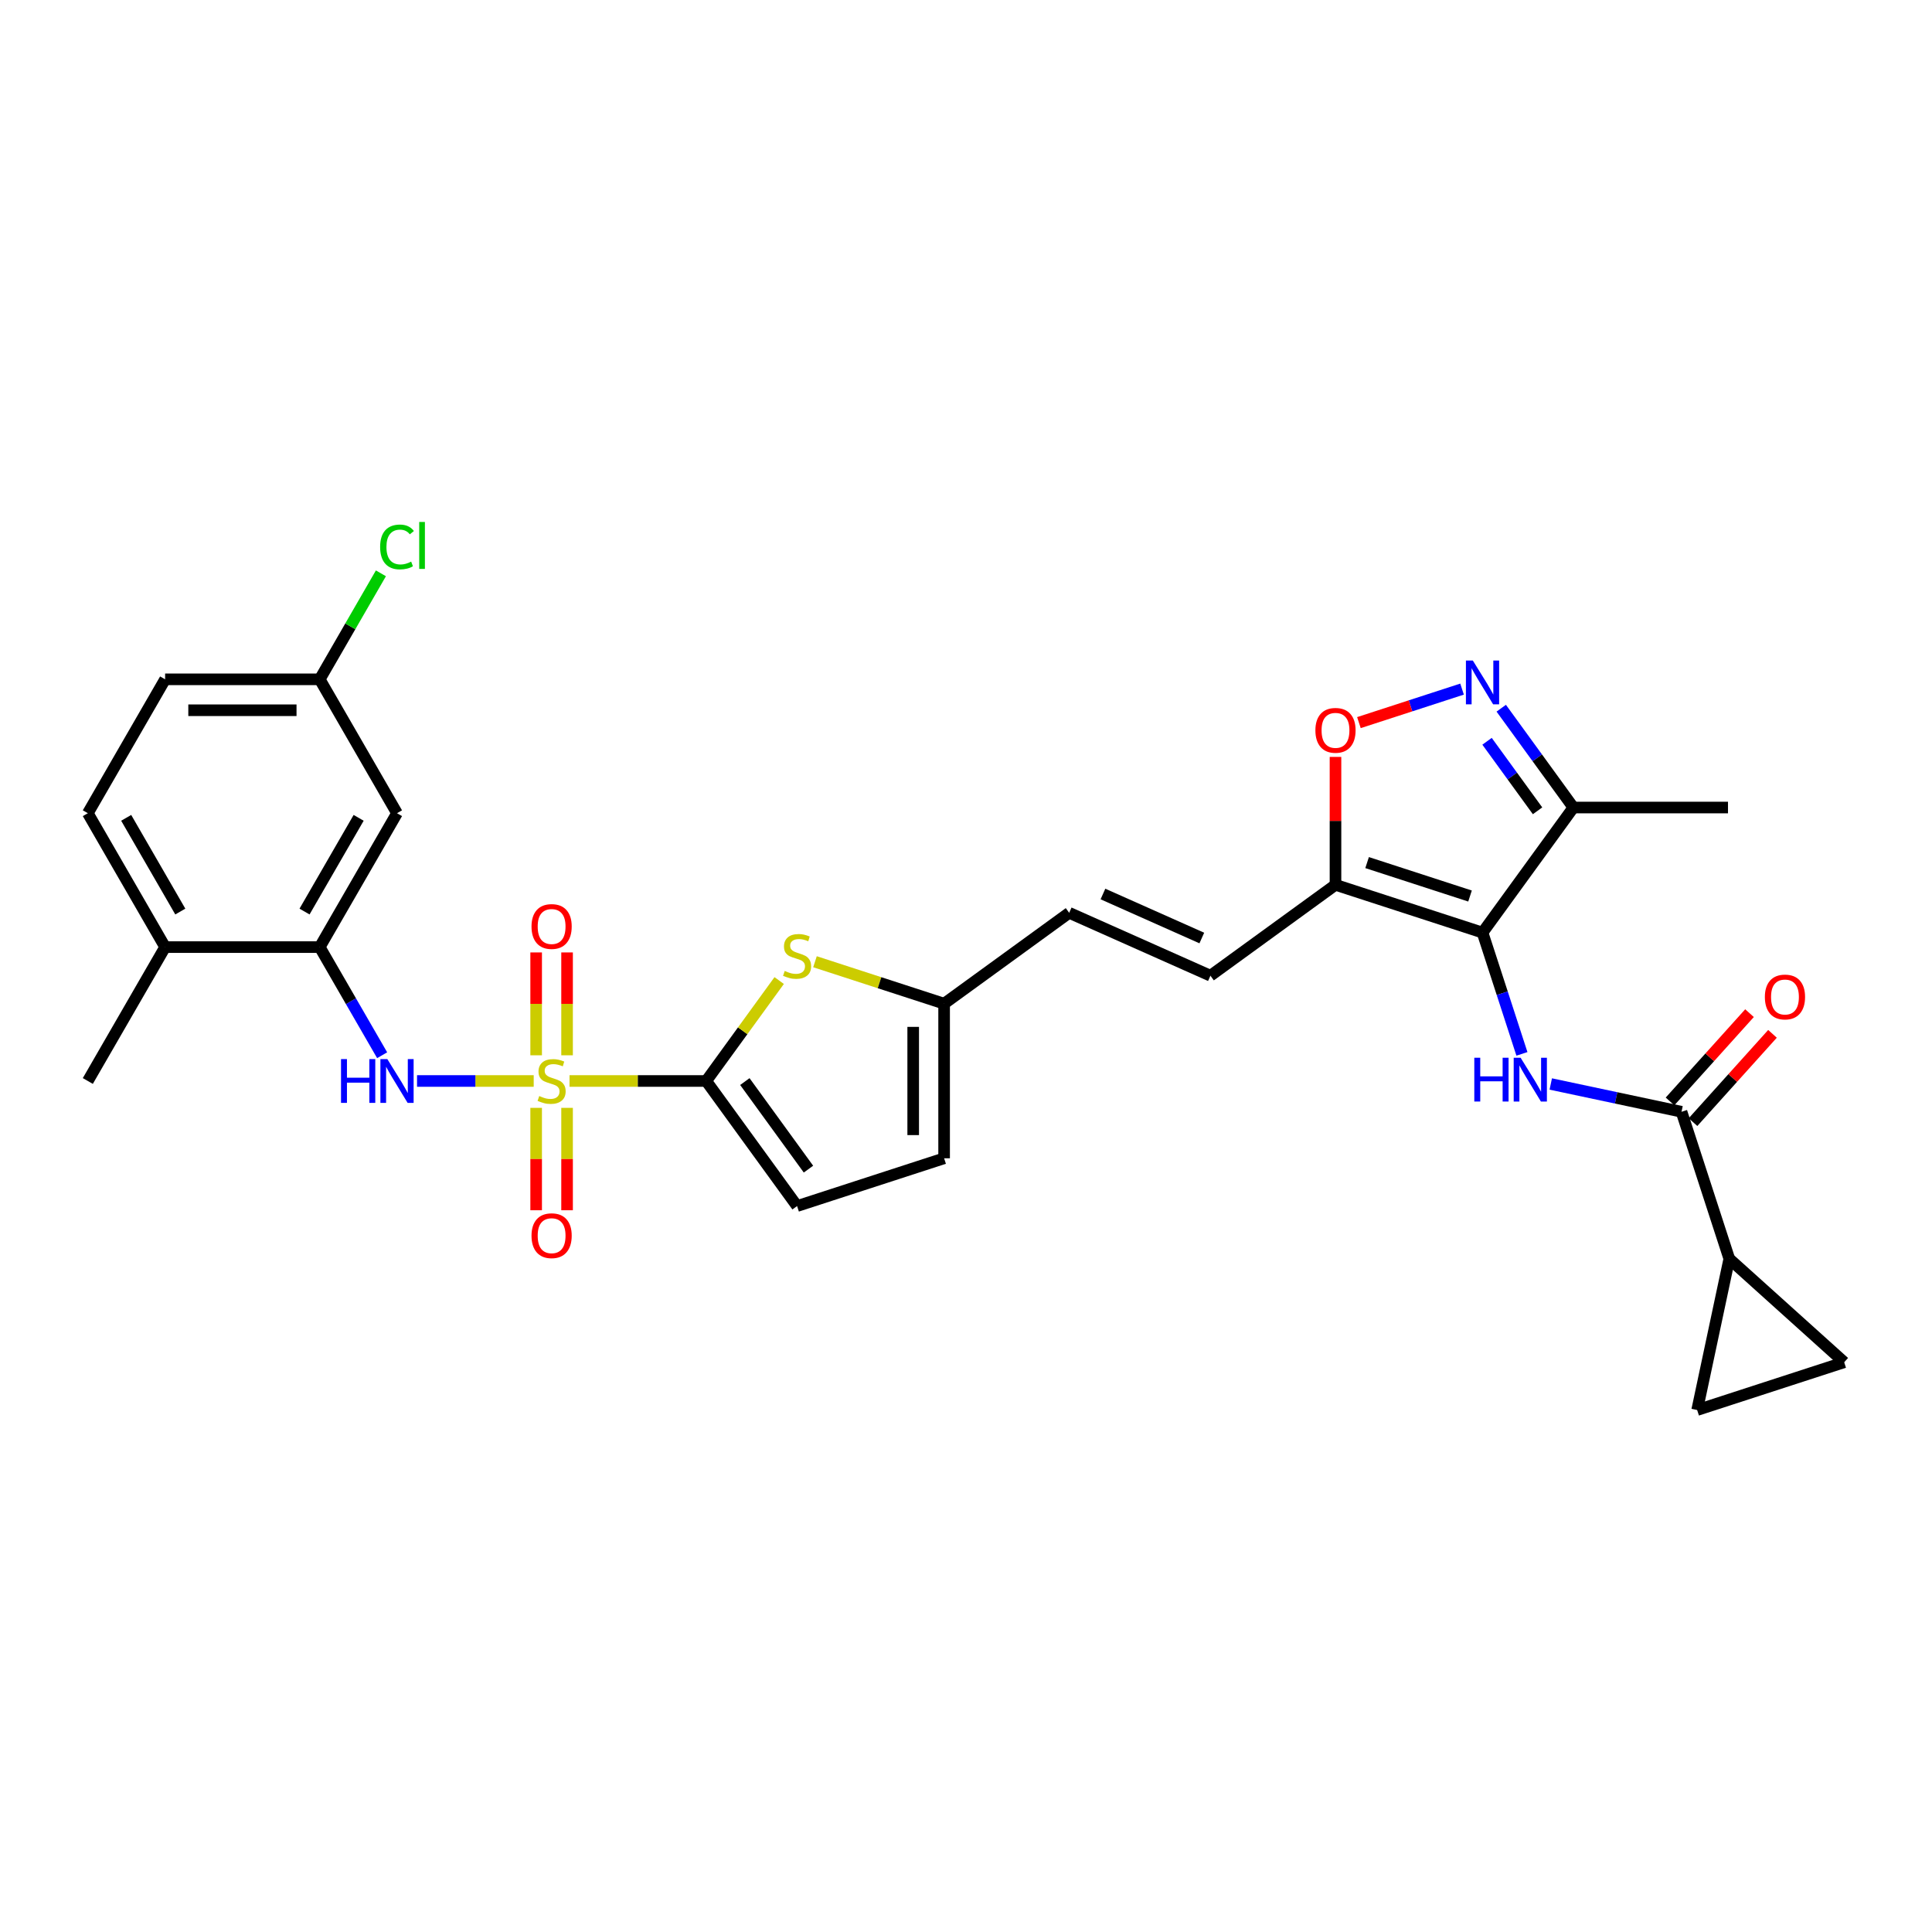 <?xml version='1.0' encoding='iso-8859-1'?>
<svg version='1.1' baseProfile='full'
              xmlns='http://www.w3.org/2000/svg'
                      xmlns:rdkit='http://www.rdkit.org/xml'
                      xmlns:xlink='http://www.w3.org/1999/xlink'
                  xml:space='preserve'
width='1000px' height='1000px' viewBox='0 0 1000 1000'>
<!-- END OF HEADER -->
<rect style='opacity:1.0;fill:#FFFFFF;stroke:none' width='1000' height='1000' x='0' y='0'> </rect>
<path class='bond-1' d='M 294.781,559.517 L 330.158,559.517' style='fill:none;fill-rule:evenodd;stroke:#CCCC00;stroke-width:6px;stroke-linecap:butt;stroke-linejoin:miter;stroke-opacity:1' />
<path class='bond-1' d='M 330.158,559.517 L 365.534,559.517' style='fill:none;fill-rule:evenodd;stroke:#000000;stroke-width:6px;stroke-linecap:butt;stroke-linejoin:miter;stroke-opacity:1' />
<path class='bond-5' d='M 276.248,559.517 L 246.053,559.517' style='fill:none;fill-rule:evenodd;stroke:#CCCC00;stroke-width:6px;stroke-linecap:butt;stroke-linejoin:miter;stroke-opacity:1' />
<path class='bond-5' d='M 246.053,559.517 L 215.857,559.517' style='fill:none;fill-rule:evenodd;stroke:#0000FF;stroke-width:6px;stroke-linecap:butt;stroke-linejoin:miter;stroke-opacity:1' />
<path class='bond-17' d='M 293.516,546.217 L 293.516,519.597' style='fill:none;fill-rule:evenodd;stroke:#CCCC00;stroke-width:6px;stroke-linecap:butt;stroke-linejoin:miter;stroke-opacity:1' />
<path class='bond-17' d='M 293.516,519.597 L 293.516,492.976' style='fill:none;fill-rule:evenodd;stroke:#FF0000;stroke-width:6px;stroke-linecap:butt;stroke-linejoin:miter;stroke-opacity:1' />
<path class='bond-17' d='M 277.512,546.217 L 277.512,519.597' style='fill:none;fill-rule:evenodd;stroke:#CCCC00;stroke-width:6px;stroke-linecap:butt;stroke-linejoin:miter;stroke-opacity:1' />
<path class='bond-17' d='M 277.512,519.597 L 277.512,492.976' style='fill:none;fill-rule:evenodd;stroke:#FF0000;stroke-width:6px;stroke-linecap:butt;stroke-linejoin:miter;stroke-opacity:1' />
<path class='bond-18' d='M 277.512,573.424 L 277.512,599.925' style='fill:none;fill-rule:evenodd;stroke:#CCCC00;stroke-width:6px;stroke-linecap:butt;stroke-linejoin:miter;stroke-opacity:1' />
<path class='bond-18' d='M 277.512,599.925 L 277.512,626.425' style='fill:none;fill-rule:evenodd;stroke:#FF0000;stroke-width:6px;stroke-linecap:butt;stroke-linejoin:miter;stroke-opacity:1' />
<path class='bond-18' d='M 293.516,573.424 L 293.516,599.925' style='fill:none;fill-rule:evenodd;stroke:#CCCC00;stroke-width:6px;stroke-linecap:butt;stroke-linejoin:miter;stroke-opacity:1' />
<path class='bond-18' d='M 293.516,599.925 L 293.516,626.425' style='fill:none;fill-rule:evenodd;stroke:#FF0000;stroke-width:6px;stroke-linecap:butt;stroke-linejoin:miter;stroke-opacity:1' />
<path class='bond-0' d='M 767.353,482.712 L 691.249,457.985' style='fill:none;fill-rule:evenodd;stroke:#000000;stroke-width:6px;stroke-linecap:butt;stroke-linejoin:miter;stroke-opacity:1' />
<path class='bond-0' d='M 760.883,463.782 L 707.61,446.473' style='fill:none;fill-rule:evenodd;stroke:#000000;stroke-width:6px;stroke-linecap:butt;stroke-linejoin:miter;stroke-opacity:1' />
<path class='bond-2' d='M 767.353,482.712 L 777.551,514.098' style='fill:none;fill-rule:evenodd;stroke:#000000;stroke-width:6px;stroke-linecap:butt;stroke-linejoin:miter;stroke-opacity:1' />
<path class='bond-2' d='M 777.551,514.098 L 787.749,545.484' style='fill:none;fill-rule:evenodd;stroke:#0000FF;stroke-width:6px;stroke-linecap:butt;stroke-linejoin:miter;stroke-opacity:1' />
<path class='bond-8' d='M 767.353,482.712 L 814.387,417.975' style='fill:none;fill-rule:evenodd;stroke:#000000;stroke-width:6px;stroke-linecap:butt;stroke-linejoin:miter;stroke-opacity:1' />
<path class='bond-6' d='M 365.534,559.517 L 384.418,533.525' style='fill:none;fill-rule:evenodd;stroke:#000000;stroke-width:6px;stroke-linecap:butt;stroke-linejoin:miter;stroke-opacity:1' />
<path class='bond-6' d='M 384.418,533.525 L 403.303,507.533' style='fill:none;fill-rule:evenodd;stroke:#CCCC00;stroke-width:6px;stroke-linecap:butt;stroke-linejoin:miter;stroke-opacity:1' />
<path class='bond-12' d='M 365.534,559.517 L 412.569,624.254' style='fill:none;fill-rule:evenodd;stroke:#000000;stroke-width:6px;stroke-linecap:butt;stroke-linejoin:miter;stroke-opacity:1' />
<path class='bond-12' d='M 385.537,559.82 L 418.461,605.137' style='fill:none;fill-rule:evenodd;stroke:#000000;stroke-width:6px;stroke-linecap:butt;stroke-linejoin:miter;stroke-opacity:1' />
<path class='bond-7' d='M 802.675,561.068 L 836.513,568.26' style='fill:none;fill-rule:evenodd;stroke:#0000FF;stroke-width:6px;stroke-linecap:butt;stroke-linejoin:miter;stroke-opacity:1' />
<path class='bond-7' d='M 836.513,568.26 L 870.352,575.453' style='fill:none;fill-rule:evenodd;stroke:#000000;stroke-width:6px;stroke-linecap:butt;stroke-linejoin:miter;stroke-opacity:1' />
<path class='bond-3' d='M 691.249,457.985 L 626.512,505.019' style='fill:none;fill-rule:evenodd;stroke:#000000;stroke-width:6px;stroke-linecap:butt;stroke-linejoin:miter;stroke-opacity:1' />
<path class='bond-9' d='M 691.249,457.985 L 691.249,424.88' style='fill:none;fill-rule:evenodd;stroke:#000000;stroke-width:6px;stroke-linecap:butt;stroke-linejoin:miter;stroke-opacity:1' />
<path class='bond-9' d='M 691.249,424.88 L 691.249,391.776' style='fill:none;fill-rule:evenodd;stroke:#FF0000;stroke-width:6px;stroke-linecap:butt;stroke-linejoin:miter;stroke-opacity:1' />
<path class='bond-4' d='M 756.758,356.68 L 730.066,365.352' style='fill:none;fill-rule:evenodd;stroke:#0000FF;stroke-width:6px;stroke-linecap:butt;stroke-linejoin:miter;stroke-opacity:1' />
<path class='bond-4' d='M 730.066,365.352 L 703.374,374.025' style='fill:none;fill-rule:evenodd;stroke:#FF0000;stroke-width:6px;stroke-linecap:butt;stroke-linejoin:miter;stroke-opacity:1' />
<path class='bond-32' d='M 777.038,366.569 L 795.713,392.272' style='fill:none;fill-rule:evenodd;stroke:#0000FF;stroke-width:6px;stroke-linecap:butt;stroke-linejoin:miter;stroke-opacity:1' />
<path class='bond-32' d='M 795.713,392.272 L 814.387,417.975' style='fill:none;fill-rule:evenodd;stroke:#000000;stroke-width:6px;stroke-linecap:butt;stroke-linejoin:miter;stroke-opacity:1' />
<path class='bond-32' d='M 769.693,383.686 L 782.765,401.679' style='fill:none;fill-rule:evenodd;stroke:#0000FF;stroke-width:6px;stroke-linecap:butt;stroke-linejoin:miter;stroke-opacity:1' />
<path class='bond-32' d='M 782.765,401.679 L 795.837,419.671' style='fill:none;fill-rule:evenodd;stroke:#000000;stroke-width:6px;stroke-linecap:butt;stroke-linejoin:miter;stroke-opacity:1' />
<path class='bond-11' d='M 197.798,546.185 L 181.641,518.201' style='fill:none;fill-rule:evenodd;stroke:#0000FF;stroke-width:6px;stroke-linecap:butt;stroke-linejoin:miter;stroke-opacity:1' />
<path class='bond-11' d='M 181.641,518.201 L 165.484,490.217' style='fill:none;fill-rule:evenodd;stroke:#000000;stroke-width:6px;stroke-linecap:butt;stroke-linejoin:miter;stroke-opacity:1' />
<path class='bond-14' d='M 421.835,497.79 L 455.254,508.648' style='fill:none;fill-rule:evenodd;stroke:#CCCC00;stroke-width:6px;stroke-linecap:butt;stroke-linejoin:miter;stroke-opacity:1' />
<path class='bond-14' d='M 455.254,508.648 L 488.672,519.507' style='fill:none;fill-rule:evenodd;stroke:#000000;stroke-width:6px;stroke-linecap:butt;stroke-linejoin:miter;stroke-opacity:1' />
<path class='bond-10' d='M 870.352,575.453 L 895.079,651.556' style='fill:none;fill-rule:evenodd;stroke:#000000;stroke-width:6px;stroke-linecap:butt;stroke-linejoin:miter;stroke-opacity:1' />
<path class='bond-23' d='M 876.298,580.807 L 896.869,557.961' style='fill:none;fill-rule:evenodd;stroke:#000000;stroke-width:6px;stroke-linecap:butt;stroke-linejoin:miter;stroke-opacity:1' />
<path class='bond-23' d='M 896.869,557.961 L 917.439,535.116' style='fill:none;fill-rule:evenodd;stroke:#FF0000;stroke-width:6px;stroke-linecap:butt;stroke-linejoin:miter;stroke-opacity:1' />
<path class='bond-23' d='M 864.405,570.098 L 884.975,547.253' style='fill:none;fill-rule:evenodd;stroke:#000000;stroke-width:6px;stroke-linecap:butt;stroke-linejoin:miter;stroke-opacity:1' />
<path class='bond-23' d='M 884.975,547.253 L 905.546,524.407' style='fill:none;fill-rule:evenodd;stroke:#FF0000;stroke-width:6px;stroke-linecap:butt;stroke-linejoin:miter;stroke-opacity:1' />
<path class='bond-28' d='M 814.387,417.975 L 894.407,417.975' style='fill:none;fill-rule:evenodd;stroke:#000000;stroke-width:6px;stroke-linecap:butt;stroke-linejoin:miter;stroke-opacity:1' />
<path class='bond-15' d='M 895.079,651.556 L 954.545,705.1' style='fill:none;fill-rule:evenodd;stroke:#000000;stroke-width:6px;stroke-linecap:butt;stroke-linejoin:miter;stroke-opacity:1' />
<path class='bond-16' d='M 895.079,651.556 L 878.442,729.828' style='fill:none;fill-rule:evenodd;stroke:#000000;stroke-width:6px;stroke-linecap:butt;stroke-linejoin:miter;stroke-opacity:1' />
<path class='bond-21' d='M 165.484,490.217 L 205.494,420.918' style='fill:none;fill-rule:evenodd;stroke:#000000;stroke-width:6px;stroke-linecap:butt;stroke-linejoin:miter;stroke-opacity:1' />
<path class='bond-21' d='M 157.626,471.82 L 185.633,423.311' style='fill:none;fill-rule:evenodd;stroke:#000000;stroke-width:6px;stroke-linecap:butt;stroke-linejoin:miter;stroke-opacity:1' />
<path class='bond-22' d='M 165.484,490.217 L 85.465,490.217' style='fill:none;fill-rule:evenodd;stroke:#000000;stroke-width:6px;stroke-linecap:butt;stroke-linejoin:miter;stroke-opacity:1' />
<path class='bond-20' d='M 412.569,624.254 L 488.672,599.527' style='fill:none;fill-rule:evenodd;stroke:#000000;stroke-width:6px;stroke-linecap:butt;stroke-linejoin:miter;stroke-opacity:1' />
<path class='bond-13' d='M 626.512,505.019 L 553.41,472.472' style='fill:none;fill-rule:evenodd;stroke:#000000;stroke-width:6px;stroke-linecap:butt;stroke-linejoin:miter;stroke-opacity:1' />
<path class='bond-13' d='M 622.056,485.517 L 570.885,462.734' style='fill:none;fill-rule:evenodd;stroke:#000000;stroke-width:6px;stroke-linecap:butt;stroke-linejoin:miter;stroke-opacity:1' />
<path class='bond-19' d='M 488.672,519.507 L 553.41,472.472' style='fill:none;fill-rule:evenodd;stroke:#000000;stroke-width:6px;stroke-linecap:butt;stroke-linejoin:miter;stroke-opacity:1' />
<path class='bond-30' d='M 488.672,519.507 L 488.672,599.527' style='fill:none;fill-rule:evenodd;stroke:#000000;stroke-width:6px;stroke-linecap:butt;stroke-linejoin:miter;stroke-opacity:1' />
<path class='bond-30' d='M 472.668,531.51 L 472.668,587.524' style='fill:none;fill-rule:evenodd;stroke:#000000;stroke-width:6px;stroke-linecap:butt;stroke-linejoin:miter;stroke-opacity:1' />
<path class='bond-33' d='M 954.545,705.1 L 878.442,729.828' style='fill:none;fill-rule:evenodd;stroke:#000000;stroke-width:6px;stroke-linecap:butt;stroke-linejoin:miter;stroke-opacity:1' />
<path class='bond-25' d='M 205.494,420.918 L 165.484,351.619' style='fill:none;fill-rule:evenodd;stroke:#000000;stroke-width:6px;stroke-linecap:butt;stroke-linejoin:miter;stroke-opacity:1' />
<path class='bond-24' d='M 85.465,490.217 L 45.455,420.918' style='fill:none;fill-rule:evenodd;stroke:#000000;stroke-width:6px;stroke-linecap:butt;stroke-linejoin:miter;stroke-opacity:1' />
<path class='bond-24' d='M 93.323,471.82 L 65.316,423.311' style='fill:none;fill-rule:evenodd;stroke:#000000;stroke-width:6px;stroke-linecap:butt;stroke-linejoin:miter;stroke-opacity:1' />
<path class='bond-29' d='M 85.465,490.217 L 45.455,559.517' style='fill:none;fill-rule:evenodd;stroke:#000000;stroke-width:6px;stroke-linecap:butt;stroke-linejoin:miter;stroke-opacity:1' />
<path class='bond-26' d='M 45.455,420.918 L 85.465,351.619' style='fill:none;fill-rule:evenodd;stroke:#000000;stroke-width:6px;stroke-linecap:butt;stroke-linejoin:miter;stroke-opacity:1' />
<path class='bond-27' d='M 165.484,351.619 L 181.322,324.187' style='fill:none;fill-rule:evenodd;stroke:#000000;stroke-width:6px;stroke-linecap:butt;stroke-linejoin:miter;stroke-opacity:1' />
<path class='bond-27' d='M 181.322,324.187 L 197.16,296.755' style='fill:none;fill-rule:evenodd;stroke:#00CC00;stroke-width:6px;stroke-linecap:butt;stroke-linejoin:miter;stroke-opacity:1' />
<path class='bond-31' d='M 165.484,351.619 L 85.465,351.619' style='fill:none;fill-rule:evenodd;stroke:#000000;stroke-width:6px;stroke-linecap:butt;stroke-linejoin:miter;stroke-opacity:1' />
<path class='bond-31' d='M 153.481,367.623 L 97.468,367.623' style='fill:none;fill-rule:evenodd;stroke:#000000;stroke-width:6px;stroke-linecap:butt;stroke-linejoin:miter;stroke-opacity:1' />
<path  class='atom-0' d='M 279.113 567.295
Q 279.369 567.391, 280.425 567.839
Q 281.481 568.287, 282.634 568.575
Q 283.818 568.831, 284.97 568.831
Q 287.115 568.831, 288.363 567.807
Q 289.611 566.75, 289.611 564.926
Q 289.611 563.678, 288.971 562.91
Q 288.363 562.141, 287.403 561.725
Q 286.443 561.309, 284.842 560.829
Q 282.826 560.221, 281.609 559.645
Q 280.425 559.069, 279.561 557.852
Q 278.729 556.636, 278.729 554.587
Q 278.729 551.739, 280.649 549.978
Q 282.602 548.218, 286.443 548.218
Q 289.067 548.218, 292.044 549.466
L 291.308 551.931
Q 288.587 550.811, 286.539 550.811
Q 284.33 550.811, 283.114 551.739
Q 281.897 552.635, 281.929 554.203
Q 281.929 555.42, 282.538 556.156
Q 283.178 556.892, 284.074 557.308
Q 285.002 557.724, 286.539 558.204
Q 288.587 558.845, 289.803 559.485
Q 291.02 560.125, 291.884 561.437
Q 292.78 562.717, 292.78 564.926
Q 292.78 568.063, 290.668 569.759
Q 288.587 571.424, 285.098 571.424
Q 283.082 571.424, 281.545 570.976
Q 280.041 570.559, 278.249 569.823
L 279.113 567.295
' fill='#CCCC00'/>
<path  class='atom-3' d='M 763.097 547.485
L 766.17 547.485
L 766.17 557.119
L 777.757 557.119
L 777.757 547.485
L 780.829 547.485
L 780.829 570.147
L 777.757 570.147
L 777.757 559.68
L 766.17 559.68
L 766.17 570.147
L 763.097 570.147
L 763.097 547.485
' fill='#0000FF'/>
<path  class='atom-3' d='M 787.071 547.485
L 794.497 559.488
Q 795.233 560.672, 796.417 562.817
Q 797.602 564.961, 797.666 565.089
L 797.666 547.485
L 800.674 547.485
L 800.674 570.147
L 797.57 570.147
L 789.6 557.023
Q 788.671 555.487, 787.679 553.726
Q 786.719 551.966, 786.431 551.422
L 786.431 570.147
L 783.486 570.147
L 783.486 547.485
L 787.071 547.485
' fill='#0000FF'/>
<path  class='atom-5' d='M 762.343 341.906
L 769.769 353.909
Q 770.505 355.094, 771.69 357.238
Q 772.874 359.383, 772.938 359.511
L 772.938 341.906
L 775.947 341.906
L 775.947 364.568
L 772.842 364.568
L 764.872 351.445
Q 763.944 349.908, 762.952 348.148
Q 761.991 346.387, 761.703 345.843
L 761.703 364.568
L 758.759 364.568
L 758.759 341.906
L 762.343 341.906
' fill='#0000FF'/>
<path  class='atom-6' d='M 176.511 548.186
L 179.584 548.186
L 179.584 557.82
L 191.171 557.82
L 191.171 548.186
L 194.244 548.186
L 194.244 570.848
L 191.171 570.848
L 191.171 560.381
L 179.584 560.381
L 179.584 570.848
L 176.511 570.848
L 176.511 548.186
' fill='#0000FF'/>
<path  class='atom-6' d='M 200.485 548.186
L 207.911 560.189
Q 208.647 561.373, 209.832 563.518
Q 211.016 565.662, 211.08 565.79
L 211.08 548.186
L 214.089 548.186
L 214.089 570.848
L 210.984 570.848
L 203.014 557.724
Q 202.086 556.188, 201.093 554.427
Q 200.133 552.667, 199.845 552.123
L 199.845 570.848
L 196.9 570.848
L 196.9 548.186
L 200.485 548.186
' fill='#0000FF'/>
<path  class='atom-7' d='M 406.167 502.557
Q 406.423 502.653, 407.48 503.101
Q 408.536 503.549, 409.688 503.837
Q 410.872 504.094, 412.025 504.094
Q 414.169 504.094, 415.418 503.069
Q 416.666 502.013, 416.666 500.189
Q 416.666 498.94, 416.026 498.172
Q 415.418 497.404, 414.457 496.988
Q 413.497 496.572, 411.897 496.092
Q 409.88 495.483, 408.664 494.907
Q 407.48 494.331, 406.615 493.115
Q 405.783 491.898, 405.783 489.85
Q 405.783 487.001, 407.704 485.241
Q 409.656 483.48, 413.497 483.48
Q 416.122 483.48, 419.098 484.729
L 418.362 487.193
Q 415.642 486.073, 413.593 486.073
Q 411.385 486.073, 410.168 487.001
Q 408.952 487.897, 408.984 489.466
Q 408.984 490.682, 409.592 491.418
Q 410.232 492.155, 411.129 492.571
Q 412.057 492.987, 413.593 493.467
Q 415.642 494.107, 416.858 494.747
Q 418.074 495.387, 418.938 496.7
Q 419.835 497.98, 419.835 500.189
Q 419.835 503.325, 417.722 505.022
Q 415.642 506.686, 412.153 506.686
Q 410.136 506.686, 408.6 506.238
Q 407.095 505.822, 405.303 505.086
L 406.167 502.557
' fill='#CCCC00'/>
<path  class='atom-10' d='M 680.847 378.029
Q 680.847 372.587, 683.535 369.547
Q 686.224 366.506, 691.249 366.506
Q 696.274 366.506, 698.963 369.547
Q 701.652 372.587, 701.652 378.029
Q 701.652 383.534, 698.931 386.671
Q 696.21 389.776, 691.249 389.776
Q 686.256 389.776, 683.535 386.671
Q 680.847 383.566, 680.847 378.029
M 691.249 387.215
Q 694.706 387.215, 696.563 384.91
Q 698.451 382.574, 698.451 378.029
Q 698.451 373.58, 696.563 371.339
Q 694.706 369.067, 691.249 369.067
Q 687.792 369.067, 685.904 371.307
Q 684.047 373.548, 684.047 378.029
Q 684.047 382.606, 685.904 384.91
Q 687.792 387.215, 691.249 387.215
' fill='#FF0000'/>
<path  class='atom-18' d='M 275.112 479.561
Q 275.112 474.119, 277.8 471.079
Q 280.489 468.038, 285.514 468.038
Q 290.54 468.038, 293.228 471.079
Q 295.917 474.119, 295.917 479.561
Q 295.917 485.066, 293.196 488.203
Q 290.476 491.308, 285.514 491.308
Q 280.521 491.308, 277.8 488.203
Q 275.112 485.098, 275.112 479.561
M 285.514 488.747
Q 288.971 488.747, 290.828 486.442
Q 292.716 484.106, 292.716 479.561
Q 292.716 475.112, 290.828 472.871
Q 288.971 470.599, 285.514 470.599
Q 282.058 470.599, 280.169 472.839
Q 278.313 475.08, 278.313 479.561
Q 278.313 484.138, 280.169 486.442
Q 282.058 488.747, 285.514 488.747
' fill='#FF0000'/>
<path  class='atom-19' d='M 275.112 639.601
Q 275.112 634.159, 277.8 631.119
Q 280.489 628.078, 285.514 628.078
Q 290.54 628.078, 293.228 631.119
Q 295.917 634.159, 295.917 639.601
Q 295.917 645.106, 293.196 648.243
Q 290.476 651.348, 285.514 651.348
Q 280.521 651.348, 277.8 648.243
Q 275.112 645.138, 275.112 639.601
M 285.514 648.787
Q 288.971 648.787, 290.828 646.482
Q 292.716 644.146, 292.716 639.601
Q 292.716 635.152, 290.828 632.911
Q 288.971 630.638, 285.514 630.638
Q 282.058 630.638, 280.169 632.879
Q 278.313 635.12, 278.313 639.601
Q 278.313 644.178, 280.169 646.482
Q 282.058 648.787, 285.514 648.787
' fill='#FF0000'/>
<path  class='atom-24' d='M 913.493 516.05
Q 913.493 510.609, 916.181 507.568
Q 918.87 504.527, 923.895 504.527
Q 928.921 504.527, 931.609 507.568
Q 934.298 510.609, 934.298 516.05
Q 934.298 521.556, 931.577 524.693
Q 928.857 527.797, 923.895 527.797
Q 918.902 527.797, 916.181 524.693
Q 913.493 521.588, 913.493 516.05
M 923.895 525.237
Q 927.352 525.237, 929.209 522.932
Q 931.097 520.596, 931.097 516.05
Q 931.097 511.601, 929.209 509.361
Q 927.352 507.088, 923.895 507.088
Q 920.438 507.088, 918.55 509.329
Q 916.694 511.569, 916.694 516.05
Q 916.694 520.628, 918.55 522.932
Q 920.438 525.237, 923.895 525.237
' fill='#FF0000'/>
<path  class='atom-28' d='M 196.756 283.104
Q 196.756 277.47, 199.381 274.526
Q 202.038 271.549, 207.063 271.549
Q 211.736 271.549, 214.233 274.846
L 212.12 276.574
Q 210.296 274.173, 207.063 274.173
Q 203.638 274.173, 201.814 276.478
Q 200.021 278.751, 200.021 283.104
Q 200.021 287.585, 201.878 289.889
Q 203.766 292.194, 207.415 292.194
Q 209.912 292.194, 212.824 290.69
L 213.72 293.09
Q 212.536 293.858, 210.744 294.306
Q 208.951 294.755, 206.967 294.755
Q 202.038 294.755, 199.381 291.746
Q 196.756 288.737, 196.756 283.104
' fill='#00CC00'/>
<path  class='atom-28' d='M 216.985 270.172
L 219.93 270.172
L 219.93 294.466
L 216.985 294.466
L 216.985 270.172
' fill='#00CC00'/>
</svg>
